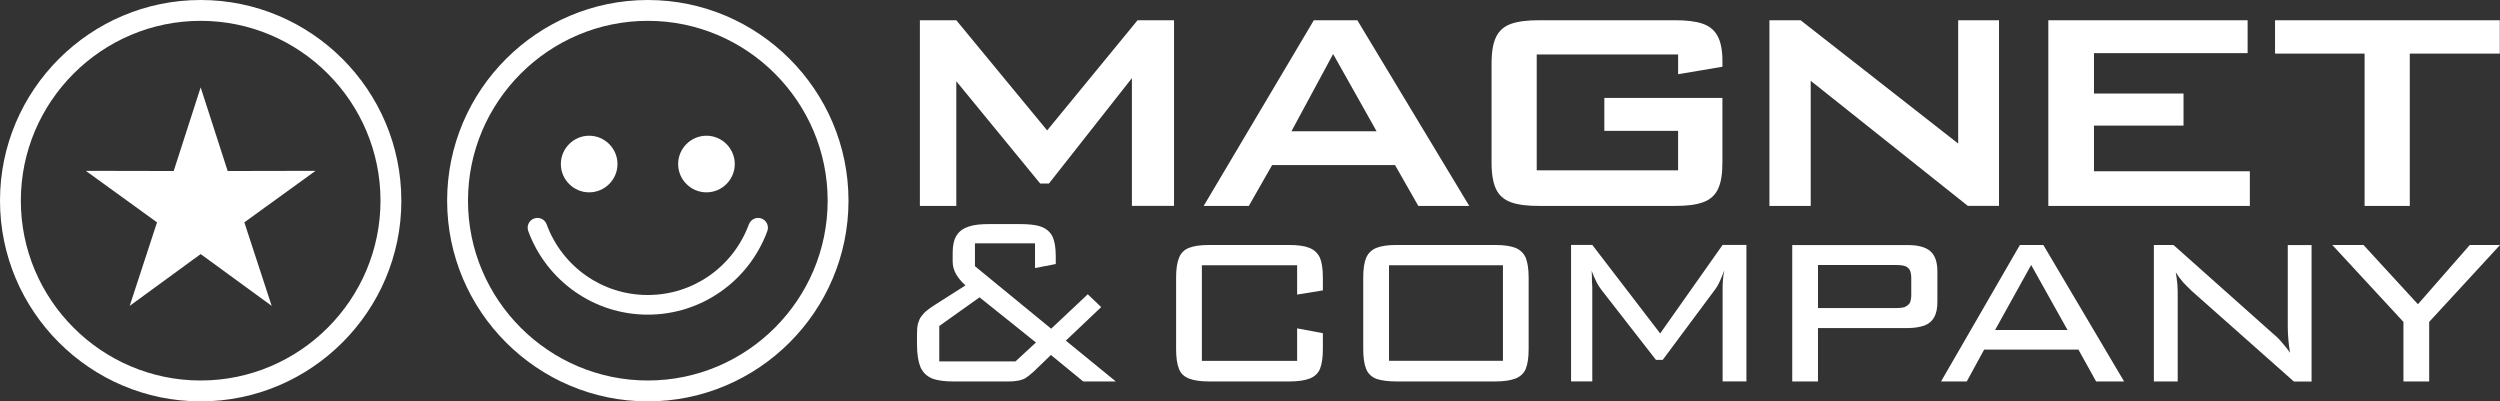 <?xml version="1.0" encoding="UTF-8"?>
<svg id="Lager_1" data-name="Lager 1" xmlns="http://www.w3.org/2000/svg" viewBox="0 0 709.14 113.85">
  <rect x="0" y="0" width="709.14" height="113.85" fill="#333333" stroke="none"/>
  <defs>
    <style>
      .cls-1 {
        fill: #fff;
      }
    </style>
  </defs>
  <path class="cls-1" d="m107.93,56.92c0,28.09-22.91,51.01-51.01,51.01S5.91,85.02,5.91,56.92,28.83,5.91,56.92,5.91s51.01,22.91,51.01,51.01m5.91,0C113.85,25.56,88.28,0,56.92,0S0,25.57,0,56.92s25.57,56.93,56.92,56.93,56.93-25.58,56.93-56.93"/>
  <polygon class="cls-1" points="56.92 24.79 64.58 48.51 89.5 48.46 69.31 63.07 77.06 86.76 56.92 72.07 36.79 86.76 44.54 63.07 24.34 48.46 49.27 48.51 56.92 24.79"/>
  <path class="cls-1" d="m234.77,56.92c0,28.09-22.91,51.01-51.01,51.01s-51.01-22.91-51.01-51.01S155.67,5.91,183.76,5.91s51.01,22.91,51.01,51.01m5.91,0c0-31.36-25.57-56.92-56.92-56.92s-56.93,25.57-56.93,56.92,25.57,56.93,56.93,56.93,56.92-25.58,56.92-56.93"/>
  <path class="cls-1" d="m167.12,54.56c4.42,0,8.03-3.61,8.03-8.03s-3.61-8.03-8.03-8.03-8.03,3.61-8.03,8.03,3.61,8.03,8.03,8.03"/>
  <path class="cls-1" d="m200.39,54.56c4.42,0,8.03-3.61,8.03-8.03s-3.61-8.03-8.03-8.03-8.03,3.61-8.03,8.03,3.61,8.03,8.03,8.03"/>
  <path class="cls-1" d="m212.44,63.64c.53-1.45,2.12-2.19,3.56-1.66,1.44.52,2.18,2.12,1.66,3.56-2.57,7.01-7.24,13.01-13.26,17.21-5.86,4.1-12.98,6.5-20.65,6.5s-14.79-2.4-20.65-6.5c-6.02-4.21-10.69-10.2-13.26-17.21-.52-1.44.22-3.04,1.66-3.56,1.45-.53,3.04.22,3.56,1.66,2.17,5.93,6.12,11,11.21,14.56,4.94,3.45,10.96,5.48,17.47,5.48,6.51,0,12.53-2.03,17.47-5.48,5.08-3.56,9.04-8.63,11.21-14.56"/>
  <path class="cls-1" d="m260.93,58.41h10.33V23.04l23.79,29.01h2.49l23.53-29.89v36.23h11.95V5.74h-10.34l-25.65,31.25-25.77-31.25h-10.33v52.67Zm105.39-21.17l11.83-21.92,12.33,21.92h-24.16Zm-24.9,21.17h12.82l6.6-11.58h34.87l6.6,11.58h14.45l-31.75-52.67h-12.33l-31.25,52.67ZM476.01,15.45v5.6l12.57-2.12v-1.37c.02-3.14-.43-5.54-1.33-7.26-.91-1.74-2.37-2.93-4.38-3.61-2.02-.67-4.69-.97-7.99-.95h-38.09c-3.43-.02-6.14.31-8.14,1.01-2.01.71-3.44,1.97-4.3,3.78-.87,1.8-1.28,4.36-1.26,7.66v27.77c-.02,3.26.4,5.79,1.23,7.59.85,1.83,2.26,3.09,4.27,3.82s4.73,1.06,8.2,1.04h38.09c3.47.02,6.21-.31,8.2-1.04,2.02-.73,3.42-1.99,4.27-3.82.85-1.8,1.24-4.33,1.22-7.59v-18.18h-33.49v9.34h20.92v11.2h-40.1V15.45h40.1Zm25.91,42.96h11.7V22.92l44.57,35.48h8.84V5.74h-11.58v34.98l-44.7-34.98h-8.84v52.67Zm79.11,0h57.15v-9.83h-44.21v-12.95h25.4v-9.09h-25.4v-11.46h43.58V5.74h-56.53v52.67Zm102.53-43.21h25.52V5.74h-63.75v9.46h25.4v43.21h12.82V15.2Z"/>
  <path class="cls-1" d="m367.94,75.25v8.31l7.3-1.19v-3.66c0-2.37-.28-4.29-.82-5.57-.64-1.37-1.65-2.28-3.01-2.83-1.37-.55-3.29-.82-5.66-.82h-22.73c-2.47,0-4.38.27-5.76.82-1.37.54-2.28,1.46-2.83,2.83-.55,1.37-.82,3.2-.82,5.57v20.36c0,2.37.27,4.2.82,5.57.45,1.27,1.46,2.19,2.83,2.74,1.37.54,3.29.82,5.76.82h22.73c2.46,0,4.29-.28,5.75-.82,1.37-.54,2.38-1.46,2.92-2.74.54-1.37.82-3.2.82-5.57v-4.56l-7.3-1.37v9.22h-27.02v-27.11h27.02Z"/>
  <path class="cls-1" d="m386.69,78.71v20.36c0,2.37.27,4.2.82,5.57.54,1.37,1.55,2.28,2.92,2.83,1.37.45,3.28.73,5.75.73h27.94c2.46,0,4.29-.28,5.75-.82,1.37-.55,2.38-1.46,2.92-2.74.54-1.37.82-3.19.82-5.57v-20.36c0-2.37-.28-4.2-.82-5.57-.54-1.28-1.56-2.28-2.92-2.83-1.37-.54-3.29-.82-5.75-.82h-27.94c-2.47,0-4.38.27-5.75.82-1.37.55-2.38,1.56-2.92,2.83-.55,1.37-.82,3.2-.82,5.57m7.31-3.47h32.32v27.11h-32.32v-27.11Z"/>
  <path class="cls-1" d="m451.45,76.71c.36,1.1.82,2.1,1.28,3.01.46,1,1,1.83,1.56,2.55l15.43,19.81h1.92l14.88-20c.36-.45.82-1.19,1.19-2.01.45-.91.91-2.1,1.37-3.38-.18,1-.27,1.92-.36,2.83-.09.91-.09,1.73-.09,2.55v26.11h6.75v-38.71h-6.75l-17.71,25.11-19.26-25.11h-6.02v38.71h6.02v-26.11c0-.54,0-1.19-.09-2.1,0-.91,0-2.01-.09-3.29"/>
  <path class="cls-1" d="m508.37,108.21h7.31v-15.15h25.38c1.92,0,3.56-.28,4.84-.73,1.19-.45,2.19-1.28,2.74-2.37.64-1.1.91-2.56.91-4.29v-8.67c0-2.65-.64-4.57-2.01-5.76-1.37-1.19-3.56-1.73-6.48-1.73h-32.68v38.71Zm29.4-33.05c1,0,1.83.09,2.46.27.64.18,1.1.55,1.46,1.1.27.55.45,1.28.45,2.28v4.93c0,.91-.18,1.74-.45,2.28-.37.46-.82.82-1.46,1.1-.64.18-1.46.27-2.46.27h-22.09v-12.23h22.09Z"/>
  <path class="cls-1" d="m565.92,93.6l10.23-18.44,10.31,18.44h-20.54Zm-15.34,14.61h7.3l4.93-9.04h26.75l5.02,9.04h7.94l-22.91-38.71h-6.66l-22.37,38.71Z"/>
  <path class="cls-1" d="m617.17,77.26c.64,1,1.37,2.01,2.1,2.83.82.91,1.64,1.65,2.46,2.47l28.94,25.66h5.02v-38.71h-6.75v23.37c0,1.19.09,2.38.18,3.56.09,1.19.27,2.37.45,3.65-.64-1-1.37-1.92-2.19-2.83-.73-.91-1.55-1.74-2.46-2.47l-28.39-25.29h-5.57v38.71h6.76v-24.02c0-1.19,0-2.28-.09-3.47-.1-1.19-.28-2.37-.46-3.47"/>
  <polygon class="cls-1" points="700.56 69.5 685.86 86.3 670.43 69.5 661.58 69.5 681.75 91.31 681.75 108.21 689.05 108.21 689.05 91.31 709.14 69.5 700.56 69.5"/>
  <path class="cls-1" d="m293.08,105.53l5.02-4.84,9.17,7.52h9.25l-14.19-11.59,10.03-9.51-3.81-3.64-10.38,9.77-21.62-17.73v-6.49h17.04v7.01l5.88-1.13v-2.34c0-2.42-.34-4.24-.95-5.54-.69-1.3-1.82-2.25-3.37-2.77-1.47-.52-3.55-.69-6.06-.69h-8.39c-2.43,0-4.33.17-5.88.69-1.56.52-2.69,1.3-3.46,2.51-.78,1.22-1.13,2.86-1.13,4.93v2.51c0,1.3.34,2.42.95,3.55.61,1.03,1.47,2.16,2.68,3.2l-8.56,5.45c-.95.61-1.73,1.13-2.34,1.65-.69.52-1.21,1.13-1.64,1.73-.44.51-.7,1.3-.95,2.08-.18.77-.26,1.73-.26,2.85v2.94c0,2.77.34,4.85.95,6.4.69,1.56,1.73,2.6,3.29,3.29,1.56.61,3.63.87,6.23.87h14.62c1.21,0,2.25,0,3.11-.17.87-.08,1.65-.34,2.43-.7.69-.43,1.47-1.03,2.34-1.82Zm-26.65-3.03v-10.03l11.42-8.13,16,12.81-5.8,5.36h-21.62Z"/>
</svg>